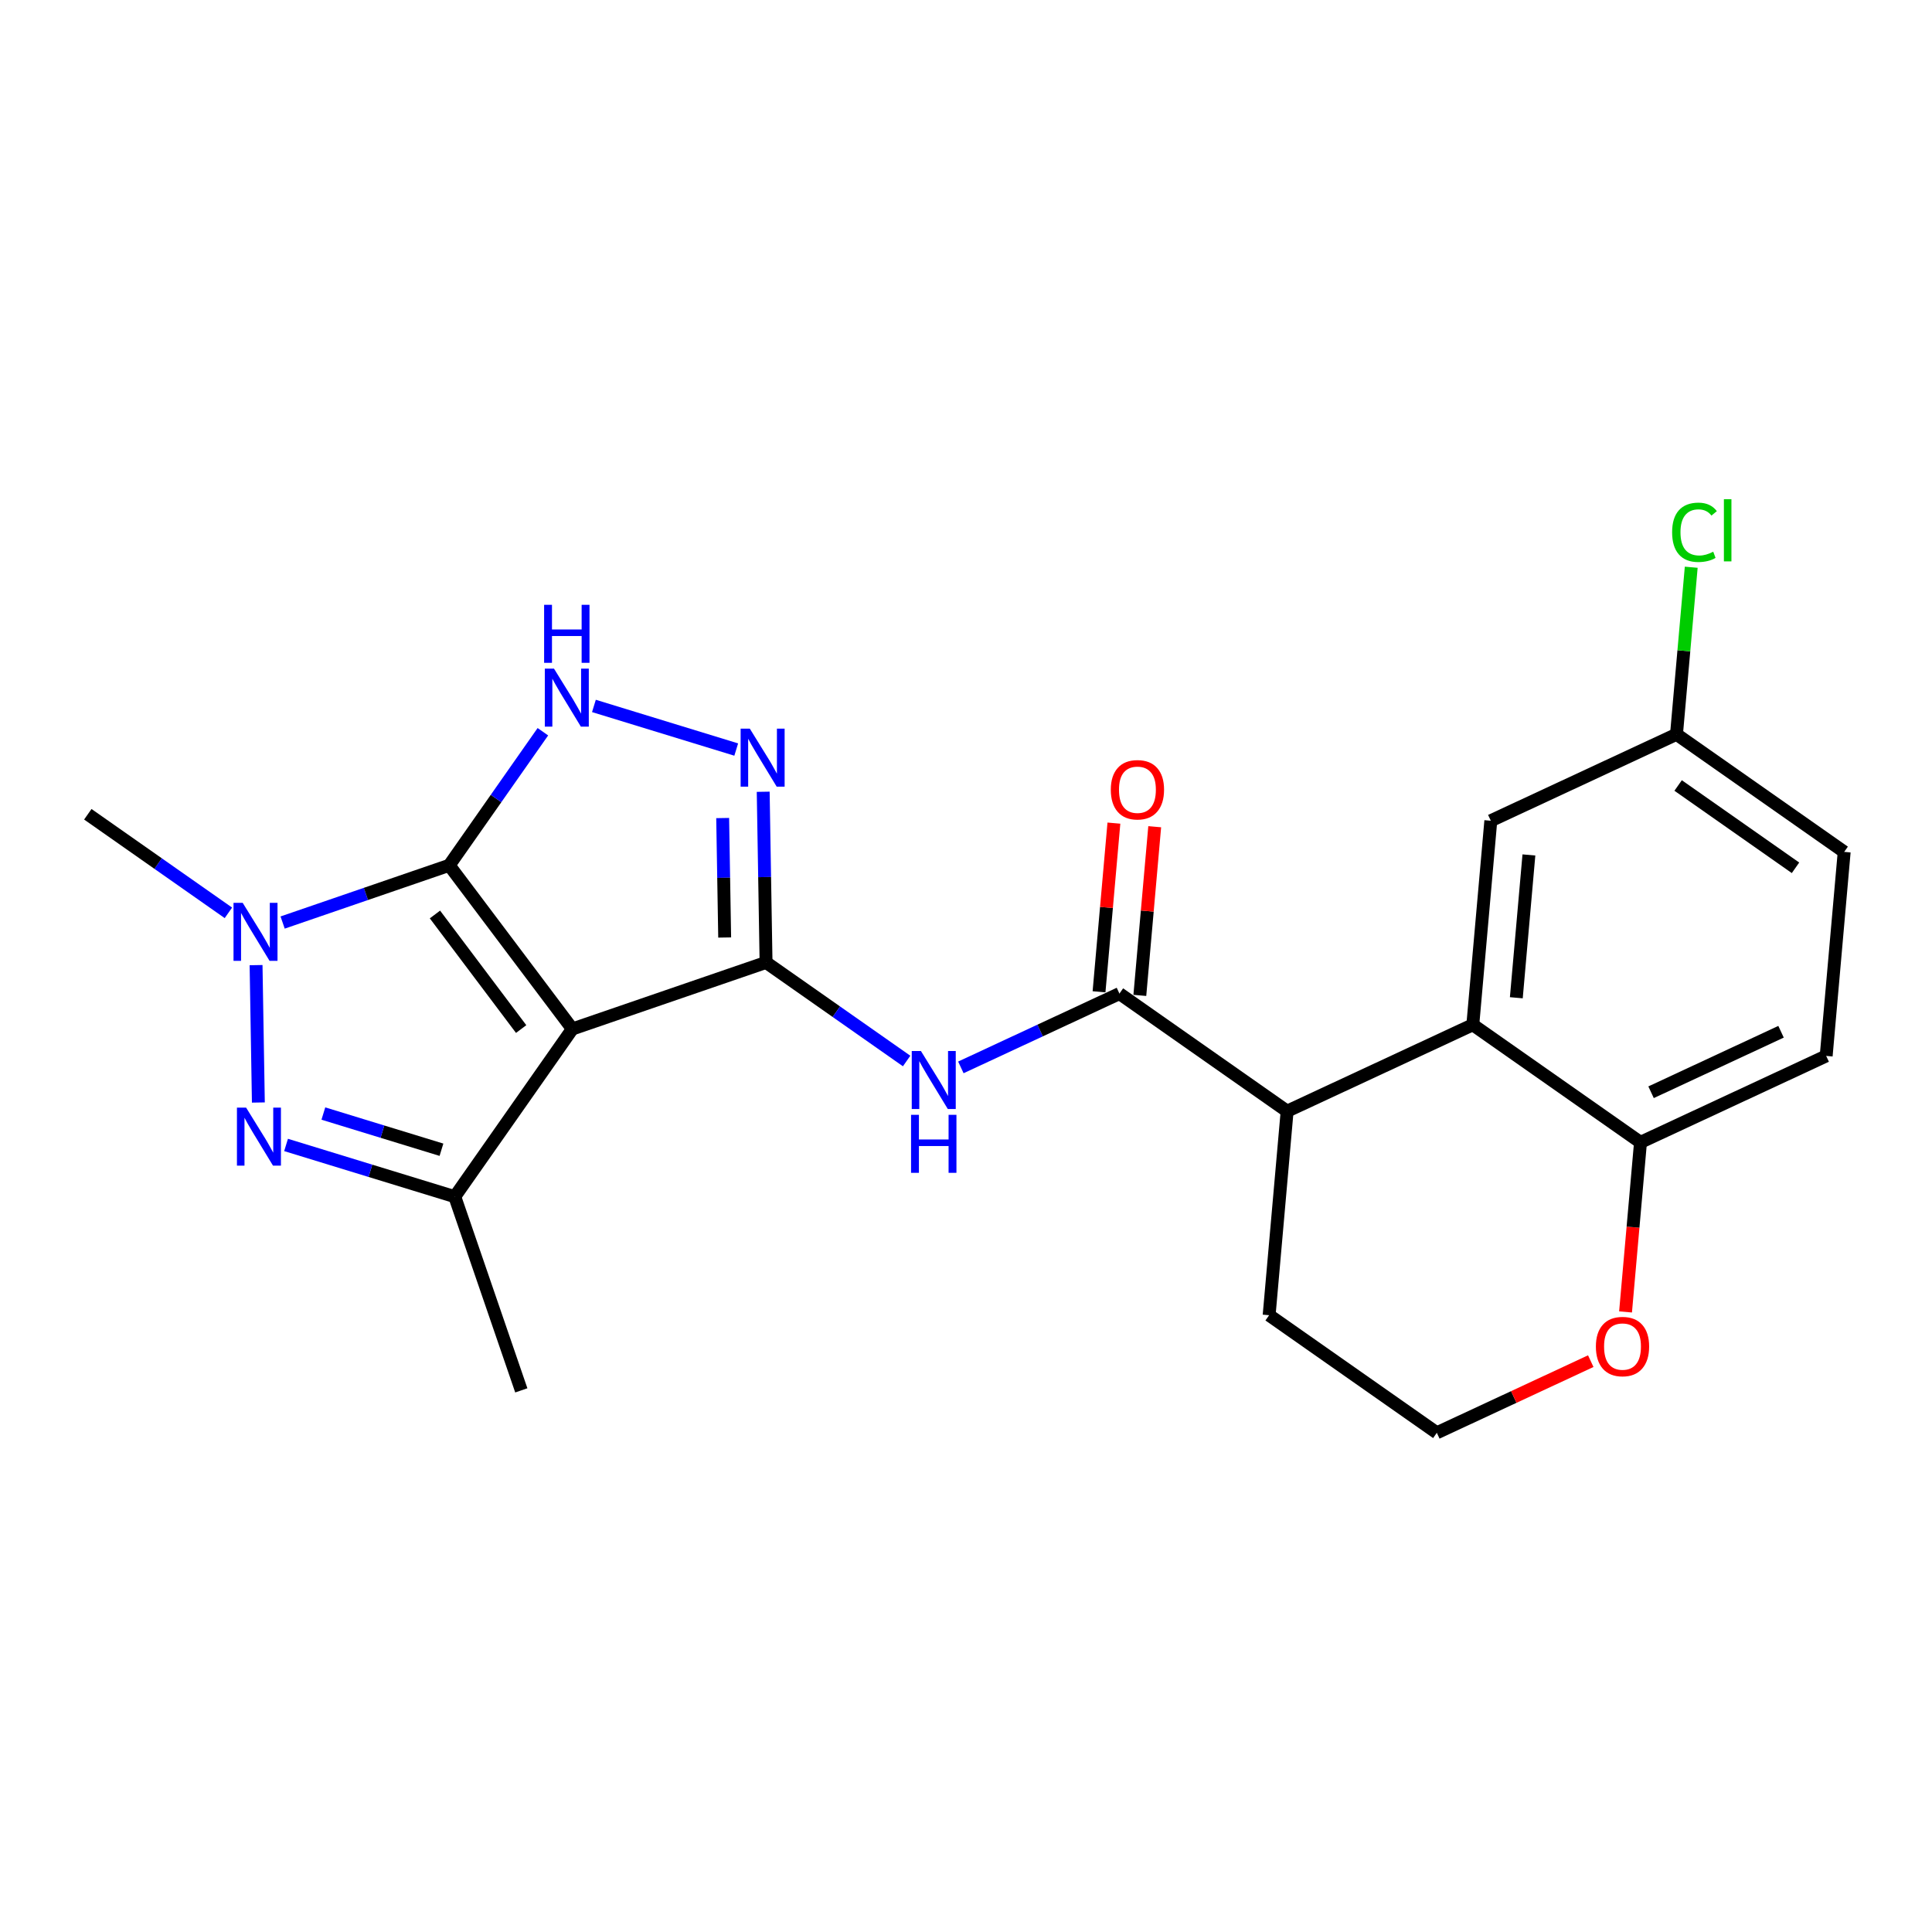 <?xml version='1.0' encoding='iso-8859-1'?>
<svg version='1.1' baseProfile='full'
              xmlns='http://www.w3.org/2000/svg'
                      xmlns:rdkit='http://www.rdkit.org/xml'
                      xmlns:xlink='http://www.w3.org/1999/xlink'
                  xml:space='preserve'
width='300px' height='300px' viewBox='0 0 300 300'>
<!-- END OF HEADER -->
<rect style='opacity:1.0;fill:#FFFFFF;stroke:none' width='300' height='300' x='0' y='0'> </rect>
<rect style='opacity:1.0;fill:#FFFFFF;stroke:none' width='300' height='300' x='0' y='0'> </rect>
<path class='bond-0 atom-0 atom-1' d='M 80.948,215.895 L 70.615,185.817' style='fill:none;fill-rule:evenodd;stroke:#000000;stroke-width:2.0px;stroke-linecap:butt;stroke-linejoin:miter;stroke-opacity:1' />
<path class='bond-1 atom-1 atom-2' d='M 70.615,185.817 L 57.517,181.802' style='fill:none;fill-rule:evenodd;stroke:#000000;stroke-width:2.0px;stroke-linecap:butt;stroke-linejoin:miter;stroke-opacity:1' />
<path class='bond-1 atom-1 atom-2' d='M 57.517,181.802 L 44.419,177.787' style='fill:none;fill-rule:evenodd;stroke:#0000FF;stroke-width:2.0px;stroke-linecap:butt;stroke-linejoin:miter;stroke-opacity:1' />
<path class='bond-1 atom-1 atom-2' d='M 68.55,178.531 L 59.381,175.721' style='fill:none;fill-rule:evenodd;stroke:#000000;stroke-width:2.0px;stroke-linecap:butt;stroke-linejoin:miter;stroke-opacity:1' />
<path class='bond-1 atom-1 atom-2' d='M 59.381,175.721 L 50.212,172.91' style='fill:none;fill-rule:evenodd;stroke:#0000FF;stroke-width:2.0px;stroke-linecap:butt;stroke-linejoin:miter;stroke-opacity:1' />
<path class='bond-23 atom-23 atom-1' d='M 88.875,159.778 L 70.615,185.817' style='fill:none;fill-rule:evenodd;stroke:#000000;stroke-width:2.0px;stroke-linecap:butt;stroke-linejoin:miter;stroke-opacity:1' />
<path class='bond-2 atom-2 atom-3' d='M 40.119,171.198 L 39.762,149.864' style='fill:none;fill-rule:evenodd;stroke:#0000FF;stroke-width:2.0px;stroke-linecap:butt;stroke-linejoin:miter;stroke-opacity:1' />
<path class='bond-3 atom-3 atom-4' d='M 35.465,141.745 L 24.55,134.091' style='fill:none;fill-rule:evenodd;stroke:#0000FF;stroke-width:2.0px;stroke-linecap:butt;stroke-linejoin:miter;stroke-opacity:1' />
<path class='bond-3 atom-3 atom-4' d='M 24.55,134.091 L 13.636,126.438' style='fill:none;fill-rule:evenodd;stroke:#000000;stroke-width:2.0px;stroke-linecap:butt;stroke-linejoin:miter;stroke-opacity:1' />
<path class='bond-4 atom-3 atom-5' d='M 43.886,143.251 L 56.82,138.808' style='fill:none;fill-rule:evenodd;stroke:#0000FF;stroke-width:2.0px;stroke-linecap:butt;stroke-linejoin:miter;stroke-opacity:1' />
<path class='bond-4 atom-3 atom-5' d='M 56.82,138.808 L 69.753,134.365' style='fill:none;fill-rule:evenodd;stroke:#000000;stroke-width:2.0px;stroke-linecap:butt;stroke-linejoin:miter;stroke-opacity:1' />
<path class='bond-5 atom-5 atom-6' d='M 69.753,134.365 L 77.025,123.995' style='fill:none;fill-rule:evenodd;stroke:#000000;stroke-width:2.0px;stroke-linecap:butt;stroke-linejoin:miter;stroke-opacity:1' />
<path class='bond-5 atom-5 atom-6' d='M 77.025,123.995 L 84.298,113.624' style='fill:none;fill-rule:evenodd;stroke:#0000FF;stroke-width:2.0px;stroke-linecap:butt;stroke-linejoin:miter;stroke-opacity:1' />
<path class='bond-24 atom-23 atom-5' d='M 88.875,159.778 L 69.753,134.365' style='fill:none;fill-rule:evenodd;stroke:#000000;stroke-width:2.0px;stroke-linecap:butt;stroke-linejoin:miter;stroke-opacity:1' />
<path class='bond-24 atom-23 atom-5' d='M 80.924,159.79 L 67.539,142.001' style='fill:none;fill-rule:evenodd;stroke:#000000;stroke-width:2.0px;stroke-linecap:butt;stroke-linejoin:miter;stroke-opacity:1' />
<path class='bond-6 atom-6 atom-7' d='M 92.224,109.617 L 114.32,116.389' style='fill:none;fill-rule:evenodd;stroke:#0000FF;stroke-width:2.0px;stroke-linecap:butt;stroke-linejoin:miter;stroke-opacity:1' />
<path class='bond-7 atom-7 atom-8' d='M 118.509,122.944 L 118.731,136.194' style='fill:none;fill-rule:evenodd;stroke:#0000FF;stroke-width:2.0px;stroke-linecap:butt;stroke-linejoin:miter;stroke-opacity:1' />
<path class='bond-7 atom-7 atom-8' d='M 118.731,136.194 L 118.953,149.445' style='fill:none;fill-rule:evenodd;stroke:#000000;stroke-width:2.0px;stroke-linecap:butt;stroke-linejoin:miter;stroke-opacity:1' />
<path class='bond-7 atom-7 atom-8' d='M 112.216,127.026 L 112.371,136.301' style='fill:none;fill-rule:evenodd;stroke:#0000FF;stroke-width:2.0px;stroke-linecap:butt;stroke-linejoin:miter;stroke-opacity:1' />
<path class='bond-7 atom-7 atom-8' d='M 112.371,136.301 L 112.527,145.576' style='fill:none;fill-rule:evenodd;stroke:#000000;stroke-width:2.0px;stroke-linecap:butt;stroke-linejoin:miter;stroke-opacity:1' />
<path class='bond-8 atom-8 atom-9' d='M 118.953,149.445 L 129.867,157.098' style='fill:none;fill-rule:evenodd;stroke:#000000;stroke-width:2.0px;stroke-linecap:butt;stroke-linejoin:miter;stroke-opacity:1' />
<path class='bond-8 atom-8 atom-9' d='M 129.867,157.098 L 140.781,164.752' style='fill:none;fill-rule:evenodd;stroke:#0000FF;stroke-width:2.0px;stroke-linecap:butt;stroke-linejoin:miter;stroke-opacity:1' />
<path class='bond-22 atom-8 atom-23' d='M 118.953,149.445 L 88.875,159.778' style='fill:none;fill-rule:evenodd;stroke:#000000;stroke-width:2.0px;stroke-linecap:butt;stroke-linejoin:miter;stroke-opacity:1' />
<path class='bond-9 atom-9 atom-10' d='M 149.203,165.745 L 161.514,160.015' style='fill:none;fill-rule:evenodd;stroke:#0000FF;stroke-width:2.0px;stroke-linecap:butt;stroke-linejoin:miter;stroke-opacity:1' />
<path class='bond-9 atom-9 atom-10' d='M 161.514,160.015 L 173.825,154.284' style='fill:none;fill-rule:evenodd;stroke:#000000;stroke-width:2.0px;stroke-linecap:butt;stroke-linejoin:miter;stroke-opacity:1' />
<path class='bond-10 atom-10 atom-11' d='M 176.993,154.564 L 178.148,141.468' style='fill:none;fill-rule:evenodd;stroke:#000000;stroke-width:2.0px;stroke-linecap:butt;stroke-linejoin:miter;stroke-opacity:1' />
<path class='bond-10 atom-10 atom-11' d='M 178.148,141.468 L 179.303,128.373' style='fill:none;fill-rule:evenodd;stroke:#FF0000;stroke-width:2.0px;stroke-linecap:butt;stroke-linejoin:miter;stroke-opacity:1' />
<path class='bond-10 atom-10 atom-11' d='M 170.657,154.005 L 171.812,140.909' style='fill:none;fill-rule:evenodd;stroke:#000000;stroke-width:2.0px;stroke-linecap:butt;stroke-linejoin:miter;stroke-opacity:1' />
<path class='bond-10 atom-10 atom-11' d='M 171.812,140.909 L 172.967,127.814' style='fill:none;fill-rule:evenodd;stroke:#FF0000;stroke-width:2.0px;stroke-linecap:butt;stroke-linejoin:miter;stroke-opacity:1' />
<path class='bond-11 atom-10 atom-12' d='M 173.825,154.284 L 199.864,172.544' style='fill:none;fill-rule:evenodd;stroke:#000000;stroke-width:2.0px;stroke-linecap:butt;stroke-linejoin:miter;stroke-opacity:1' />
<path class='bond-12 atom-12 atom-13' d='M 199.864,172.544 L 197.07,204.225' style='fill:none;fill-rule:evenodd;stroke:#000000;stroke-width:2.0px;stroke-linecap:butt;stroke-linejoin:miter;stroke-opacity:1' />
<path class='bond-25 atom-22 atom-12' d='M 228.697,159.124 L 199.864,172.544' style='fill:none;fill-rule:evenodd;stroke:#000000;stroke-width:2.0px;stroke-linecap:butt;stroke-linejoin:miter;stroke-opacity:1' />
<path class='bond-13 atom-13 atom-14' d='M 197.07,204.225 L 223.109,222.485' style='fill:none;fill-rule:evenodd;stroke:#000000;stroke-width:2.0px;stroke-linecap:butt;stroke-linejoin:miter;stroke-opacity:1' />
<path class='bond-14 atom-14 atom-15' d='M 223.109,222.485 L 235.061,216.922' style='fill:none;fill-rule:evenodd;stroke:#000000;stroke-width:2.0px;stroke-linecap:butt;stroke-linejoin:miter;stroke-opacity:1' />
<path class='bond-14 atom-14 atom-15' d='M 235.061,216.922 L 247.013,211.359' style='fill:none;fill-rule:evenodd;stroke:#FF0000;stroke-width:2.0px;stroke-linecap:butt;stroke-linejoin:miter;stroke-opacity:1' />
<path class='bond-15 atom-15 atom-16' d='M 252.414,203.715 L 253.575,190.55' style='fill:none;fill-rule:evenodd;stroke:#FF0000;stroke-width:2.0px;stroke-linecap:butt;stroke-linejoin:miter;stroke-opacity:1' />
<path class='bond-15 atom-15 atom-16' d='M 253.575,190.55 L 254.736,177.384' style='fill:none;fill-rule:evenodd;stroke:#000000;stroke-width:2.0px;stroke-linecap:butt;stroke-linejoin:miter;stroke-opacity:1' />
<path class='bond-16 atom-16 atom-17' d='M 254.736,177.384 L 283.569,163.964' style='fill:none;fill-rule:evenodd;stroke:#000000;stroke-width:2.0px;stroke-linecap:butt;stroke-linejoin:miter;stroke-opacity:1' />
<path class='bond-16 atom-16 atom-17' d='M 256.377,169.604 L 276.56,160.21' style='fill:none;fill-rule:evenodd;stroke:#000000;stroke-width:2.0px;stroke-linecap:butt;stroke-linejoin:miter;stroke-opacity:1' />
<path class='bond-26 atom-22 atom-16' d='M 228.697,159.124 L 254.736,177.384' style='fill:none;fill-rule:evenodd;stroke:#000000;stroke-width:2.0px;stroke-linecap:butt;stroke-linejoin:miter;stroke-opacity:1' />
<path class='bond-17 atom-17 atom-18' d='M 283.569,163.964 L 286.364,132.283' style='fill:none;fill-rule:evenodd;stroke:#000000;stroke-width:2.0px;stroke-linecap:butt;stroke-linejoin:miter;stroke-opacity:1' />
<path class='bond-18 atom-18 atom-19' d='M 286.364,132.283 L 260.325,114.023' style='fill:none;fill-rule:evenodd;stroke:#000000;stroke-width:2.0px;stroke-linecap:butt;stroke-linejoin:miter;stroke-opacity:1' />
<path class='bond-18 atom-18 atom-19' d='M 278.806,134.752 L 260.579,121.97' style='fill:none;fill-rule:evenodd;stroke:#000000;stroke-width:2.0px;stroke-linecap:butt;stroke-linejoin:miter;stroke-opacity:1' />
<path class='bond-19 atom-19 atom-20' d='M 260.325,114.023 L 261.469,101.052' style='fill:none;fill-rule:evenodd;stroke:#000000;stroke-width:2.0px;stroke-linecap:butt;stroke-linejoin:miter;stroke-opacity:1' />
<path class='bond-19 atom-19 atom-20' d='M 261.469,101.052 L 262.613,88.08' style='fill:none;fill-rule:evenodd;stroke:#00CC00;stroke-width:2.0px;stroke-linecap:butt;stroke-linejoin:miter;stroke-opacity:1' />
<path class='bond-20 atom-19 atom-21' d='M 260.325,114.023 L 231.492,127.444' style='fill:none;fill-rule:evenodd;stroke:#000000;stroke-width:2.0px;stroke-linecap:butt;stroke-linejoin:miter;stroke-opacity:1' />
<path class='bond-21 atom-21 atom-22' d='M 231.492,127.444 L 228.697,159.124' style='fill:none;fill-rule:evenodd;stroke:#000000;stroke-width:2.0px;stroke-linecap:butt;stroke-linejoin:miter;stroke-opacity:1' />
<path class='bond-21 atom-21 atom-22' d='M 237.408,132.755 L 235.453,154.931' style='fill:none;fill-rule:evenodd;stroke:#000000;stroke-width:2.0px;stroke-linecap:butt;stroke-linejoin:miter;stroke-opacity:1' />
<path  class='atom-2' d='M 38.217 171.993
L 41.168 176.764
Q 41.461 177.235, 41.932 178.087
Q 42.402 178.939, 42.428 178.99
L 42.428 171.993
L 43.624 171.993
L 43.624 181
L 42.39 181
L 39.222 175.784
Q 38.853 175.174, 38.459 174.474
Q 38.077 173.774, 37.963 173.558
L 37.963 181
L 36.792 181
L 36.792 171.993
L 38.217 171.993
' fill='#0000FF'/>
<path  class='atom-3' d='M 37.684 140.194
L 40.636 144.965
Q 40.928 145.436, 41.399 146.288
Q 41.87 147.14, 41.895 147.191
L 41.895 140.194
L 43.091 140.194
L 43.091 149.201
L 41.857 149.201
L 38.689 143.985
Q 38.321 143.375, 37.926 142.675
Q 37.544 141.975, 37.43 141.759
L 37.43 149.201
L 36.26 149.201
L 36.26 140.194
L 37.684 140.194
' fill='#0000FF'/>
<path  class='atom-6' d='M 86.022 103.823
L 88.974 108.593
Q 89.266 109.064, 89.737 109.916
Q 90.208 110.768, 90.233 110.819
L 90.233 103.823
L 91.429 103.823
L 91.429 112.829
L 90.195 112.829
L 87.028 107.614
Q 86.659 107.003, 86.264 106.303
Q 85.882 105.604, 85.768 105.387
L 85.768 112.829
L 84.598 112.829
L 84.598 103.823
L 86.022 103.823
' fill='#0000FF'/>
<path  class='atom-6' d='M 84.49 93.915
L 85.711 93.915
L 85.711 97.744
L 90.316 97.744
L 90.316 93.915
L 91.537 93.915
L 91.537 102.922
L 90.316 102.922
L 90.316 98.762
L 85.711 98.762
L 85.711 102.922
L 84.49 102.922
L 84.49 93.915
' fill='#0000FF'/>
<path  class='atom-7' d='M 116.43 113.142
L 119.381 117.913
Q 119.674 118.384, 120.144 119.236
Q 120.615 120.088, 120.64 120.139
L 120.64 113.142
L 121.836 113.142
L 121.836 122.149
L 120.602 122.149
L 117.435 116.933
Q 117.066 116.323, 116.671 115.623
Q 116.29 114.923, 116.175 114.707
L 116.175 122.149
L 115.005 122.149
L 115.005 113.142
L 116.43 113.142
' fill='#0000FF'/>
<path  class='atom-9' d='M 143.001 163.201
L 145.953 167.972
Q 146.245 168.443, 146.716 169.295
Q 147.187 170.147, 147.212 170.198
L 147.212 163.201
L 148.408 163.201
L 148.408 172.208
L 147.174 172.208
L 144.006 166.992
Q 143.637 166.382, 143.243 165.682
Q 142.861 164.982, 142.747 164.766
L 142.747 172.208
L 141.576 172.208
L 141.576 163.201
L 143.001 163.201
' fill='#0000FF'/>
<path  class='atom-9' d='M 141.468 173.109
L 142.69 173.109
L 142.69 176.938
L 147.295 176.938
L 147.295 173.109
L 148.516 173.109
L 148.516 182.116
L 147.295 182.116
L 147.295 177.956
L 142.69 177.956
L 142.69 182.116
L 141.468 182.116
L 141.468 173.109
' fill='#0000FF'/>
<path  class='atom-11' d='M 172.485 122.629
Q 172.485 120.467, 173.554 119.258
Q 174.622 118.05, 176.619 118.05
Q 178.617 118.05, 179.685 119.258
Q 180.754 120.467, 180.754 122.629
Q 180.754 124.817, 179.673 126.064
Q 178.591 127.298, 176.619 127.298
Q 174.635 127.298, 173.554 126.064
Q 172.485 124.83, 172.485 122.629
M 176.619 126.28
Q 177.993 126.28, 178.731 125.365
Q 179.482 124.436, 179.482 122.629
Q 179.482 120.861, 178.731 119.971
Q 177.993 119.067, 176.619 119.067
Q 175.246 119.067, 174.495 119.958
Q 173.757 120.848, 173.757 122.629
Q 173.757 124.449, 174.495 125.365
Q 175.246 126.28, 176.619 126.28
' fill='#FF0000'/>
<path  class='atom-15' d='M 247.808 209.09
Q 247.808 206.927, 248.876 205.719
Q 249.945 204.51, 251.942 204.51
Q 253.939 204.51, 255.008 205.719
Q 256.077 206.927, 256.077 209.09
Q 256.077 211.278, 254.995 212.525
Q 253.914 213.759, 251.942 213.759
Q 249.958 213.759, 248.876 212.525
Q 247.808 211.291, 247.808 209.09
M 251.942 212.741
Q 253.316 212.741, 254.054 211.825
Q 254.804 210.896, 254.804 209.09
Q 254.804 207.322, 254.054 206.431
Q 253.316 205.528, 251.942 205.528
Q 250.568 205.528, 249.818 206.418
Q 249.08 207.309, 249.08 209.09
Q 249.08 210.909, 249.818 211.825
Q 250.568 212.741, 251.942 212.741
' fill='#FF0000'/>
<path  class='atom-20' d='M 259.646 82.654
Q 259.646 80.416, 260.689 79.245
Q 261.745 78.062, 263.742 78.062
Q 265.6 78.062, 266.592 79.372
L 265.752 80.059
Q 265.027 79.105, 263.742 79.105
Q 262.381 79.105, 261.656 80.021
Q 260.944 80.924, 260.944 82.654
Q 260.944 84.436, 261.681 85.352
Q 262.432 86.267, 263.882 86.267
Q 264.874 86.267, 266.032 85.669
L 266.388 86.624
Q 265.918 86.929, 265.205 87.107
Q 264.493 87.285, 263.704 87.285
Q 261.745 87.285, 260.689 86.089
Q 259.646 84.894, 259.646 82.654
' fill='#00CC00'/>
<path  class='atom-20' d='M 267.686 77.515
L 268.856 77.515
L 268.856 87.171
L 267.686 87.171
L 267.686 77.515
' fill='#00CC00'/>
</svg>
